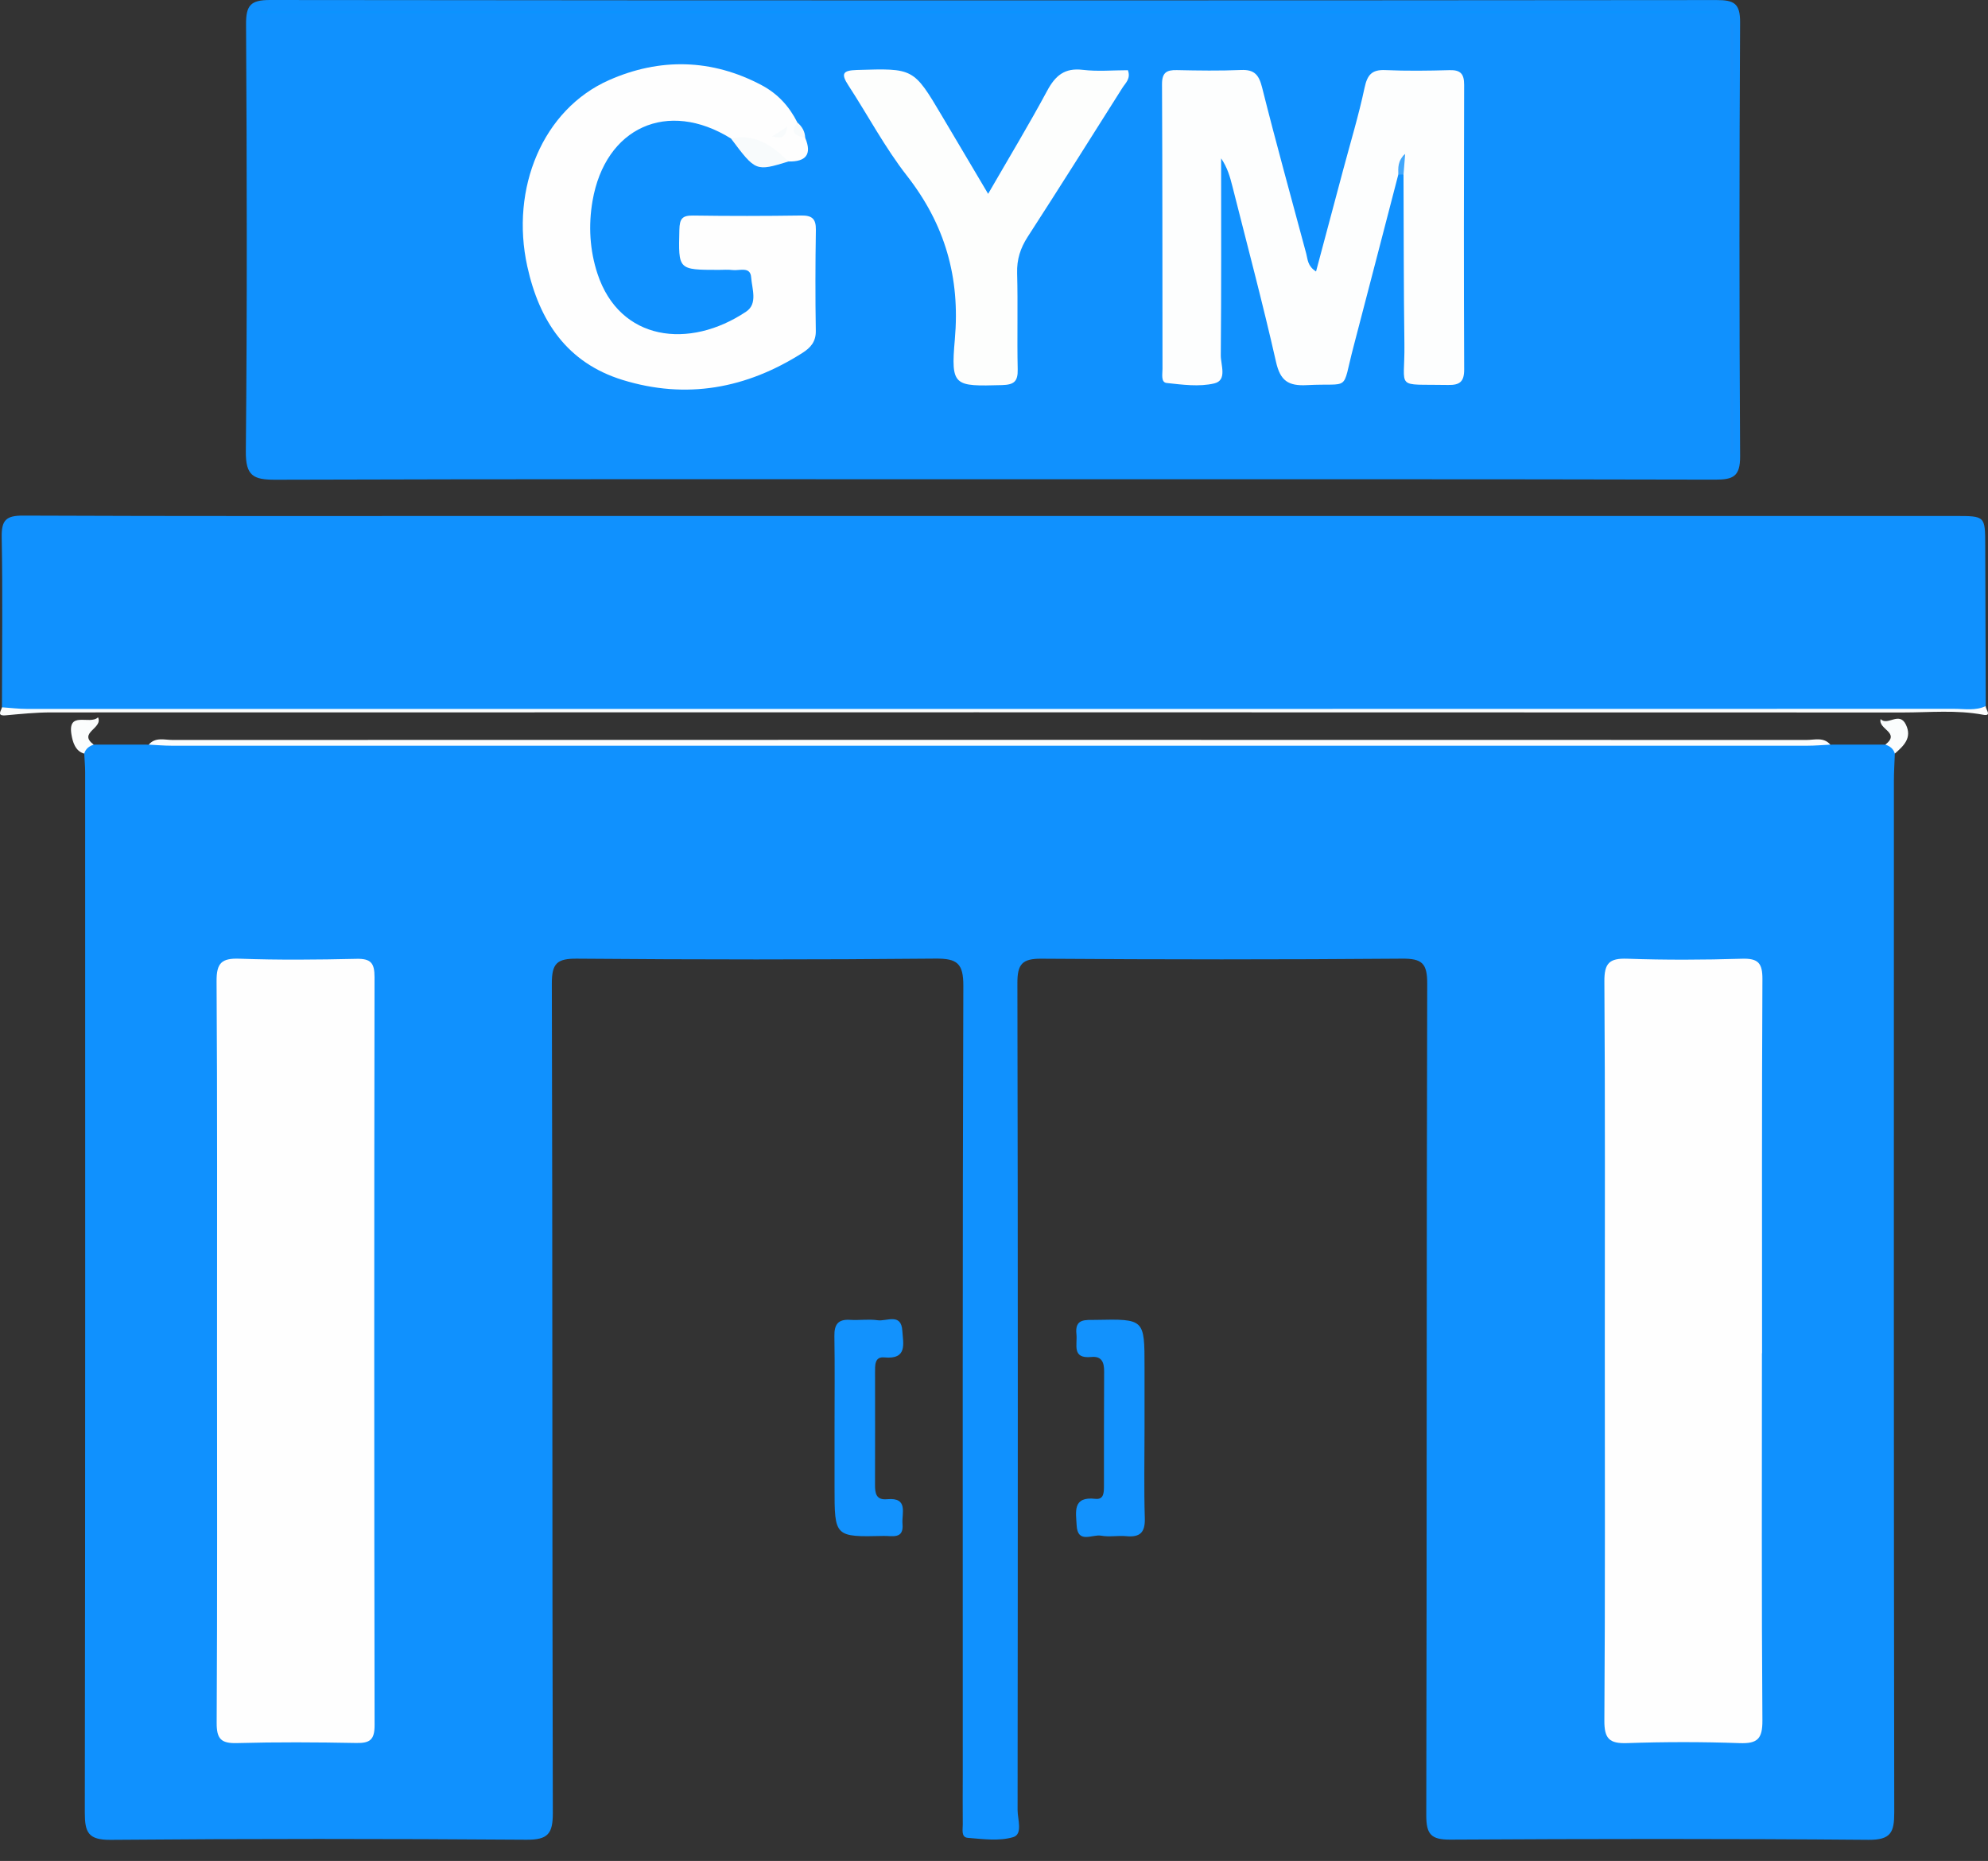 <?xml version="1.0" encoding="utf-8"?>
<!-- Generator: Adobe Illustrator 16.0.0, SVG Export Plug-In . SVG Version: 6.00 Build 0)  -->
<!DOCTYPE svg PUBLIC "-//W3C//DTD SVG 1.1//EN" "http://www.w3.org/Graphics/SVG/1.1/DTD/svg11.dtd">
<svg version="1.1" id="Layer_1" xmlns="http://www.w3.org/2000/svg" xmlns:xlink="http://www.w3.org/1999/xlink" x="0px" y="0px"
	 width="324.541px" height="303.76px" viewBox="0 0 324.541 303.76" enable-background="new 0 0 324.541 303.76"
	 xml:space="preserve">
<rect x="0" y="0" width="324.541" height="303.76" fill="#333333" stroke="none"/>
<g>
	<path fill-rule="evenodd" clip-rule="evenodd" fill="#1091FE" d="M15.298,121.544c2.994,0,5.989,0.002,8.983,0.003
		c1.282-0.762,2.689-0.381,4.032-0.382c88.819-0.021,177.639-0.021,266.457,0c1.342,0,2.75-0.38,4.031,0.382
		c2.994-0.001,5.988-0.003,8.983-0.003c1.306-0.344,1.709,0.263,1.548,1.466c-0.053,1.496-0.152,2.991-0.152,4.487
		c-0.008,56.121-0.031,112.24,0.056,168.361c0.005,3.241-0.556,4.487-4.221,4.456c-22.746-0.193-45.495-0.165-68.243-0.032
		c-3.158,0.019-3.938-0.877-3.932-3.982c0.1-45.245,0.027-90.492,0.153-135.737c0.01-3.353-0.862-4.108-4.124-4.081
		c-19.621,0.16-39.246,0.148-58.868,0.008c-3.137-0.023-3.918,0.893-3.911,3.97c0.097,44.995,0.074,89.991,0.032,134.987
		c-0.001,1.53,0.888,3.954-0.724,4.431c-2.289,0.677-4.936,0.312-7.407,0.113c-1.116-0.09-0.808-1.38-0.817-2.198
		c-0.032-2.75-0.001-5.5-0.001-8.25c0.001-42.871-0.051-85.742,0.092-128.613c0.012-3.696-1.01-4.489-4.561-4.457
		c-19.496,0.185-38.996,0.17-58.492,0.01c-3.264-0.027-4.133,0.731-4.123,4.082c0.125,45.121,0.046,90.242,0.16,135.362
		c0.009,3.406-0.807,4.396-4.315,4.37c-22.621-0.164-45.246-0.176-67.867,0.019c-3.667,0.032-4.225-1.217-4.221-4.458
		c0.087-56.619,0.064-113.24,0.056-169.859c0-0.996-0.1-1.991-0.153-2.986C13.589,121.807,13.993,121.199,15.298,121.544z"/>
	<path fill-rule="evenodd" clip-rule="evenodd" fill="#1091FE" d="M162.302,78.228c-39.11-0.002-78.221-0.049-117.332,0.077
		c-3.615,0.012-4.875-0.629-4.837-4.632c0.223-23.24,0.17-46.482,0.036-69.723c-0.018-3.097,0.77-3.953,3.9-3.95
		c78.722,0.086,157.442,0.082,236.163,0.009c2.813-0.002,3.855,0.522,3.838,3.616c-0.132,23.616-0.14,47.232,0.003,70.848
		c0.02,3.278-1.103,3.826-4.064,3.818C240.773,78.197,201.538,78.229,162.302,78.228z"/>
	<path fill-rule="evenodd" clip-rule="evenodd" fill="#1091FE" d="M0.319,115.451c0.009-9.249,0.131-18.501-0.041-27.747
		c-0.052-2.806,0.706-3.556,3.53-3.543c25.875,0.112,51.749,0.064,77.624,0.064c79.248,0,158.497,0,237.746,0
		c4.901,0,4.897,0,4.911,4.784c0.024,8.749,0.057,17.497,0.086,26.245c-1.274,1.226-2.852,0.586-4.266,0.587
		c-104.206,0.036-208.412,0.04-312.618-0.014C4.982,115.827,2.575,116.723,0.319,115.451z"/>
	<path fill-rule="evenodd" clip-rule="evenodd" fill="#1292FD" d="M136.239,233.045c0.002-4.986,0.056-9.974-0.024-14.959
		c-0.031-1.898,0.601-2.781,2.58-2.647c1.489,0.101,3.016-0.153,4.479,0.064c1.453,0.216,3.848-1.25,4.032,1.722
		c0.129,2.076,0.884,4.717-2.954,4.344c-1.587-0.154-1.501,1.32-1.501,2.45c0,6.109,0.022,12.218-0.005,18.326
		c-0.006,1.409,0.179,2.542,1.971,2.373c3.542-0.331,2.361,2.31,2.517,4.046c0.227,2.519-1.691,1.916-3.059,1.947
		c-8.036,0.184-8.037,0.172-8.037-7.942C136.237,239.528,136.237,236.287,136.239,233.045z"/>
	<path fill-rule="evenodd" clip-rule="evenodd" fill="#1292FD" d="M186.845,233.227c0,4.862-0.104,9.728,0.045,14.585
		c0.071,2.335-0.781,3.154-3.029,2.937c-1.358-0.131-2.776,0.168-4.102-0.08c-1.421-0.266-3.853,1.393-4-1.714
		c-0.103-2.151-0.707-4.735,3.064-4.298c1.417,0.164,1.394-1.109,1.396-2.118c0.01-6.233-0.012-12.468,0.029-18.7
		c0.01-1.49-0.417-2.503-2.076-2.338c-3.262,0.324-2.256-2.037-2.444-3.71c-0.298-2.626,1.497-2.312,3.132-2.345
		c7.986-0.16,7.985-0.169,7.985,7.683C186.845,226.495,186.845,229.861,186.845,233.227z"/>
	<path fill-rule="evenodd" clip-rule="evenodd" fill="#FBFDFD" d="M0.319,115.451c1.365,0.093,2.73,0.265,4.095,0.266
		c104.862,0.009,209.724,0.006,314.585-0.015c1.729,0,3.508,0.343,5.177-0.448c-0.068,0.514,1.116,1.705-0.449,1.411
		c-4.348-0.814-8.708-0.366-13.053-0.368c-100.78-0.04-201.561-0.034-302.341-0.011c-2.458,0.001-4.922,0.25-7.375,0.474
		C-0.608,116.902,0.186,116.052,0.319,115.451z"/>
	<path fill-rule="evenodd" clip-rule="evenodd" fill="#FBFDFD" d="M298.801,121.547c-1.242,0.061-2.485,0.175-3.729,0.175
		c-89.021,0.008-178.041,0.008-267.062,0c-1.243,0-2.487-0.114-3.729-0.175c1.083-1.273,2.559-0.766,3.867-0.766
		c88.928-0.023,177.858-0.023,266.787,0C296.242,120.782,297.718,120.274,298.801,121.547z"/>
	<path fill-rule="evenodd" clip-rule="evenodd" fill="#FBFDFD" d="M15.298,121.544c-0.744,0.249-1.318,0.675-1.548,1.466
		c-1.525-0.388-1.898-2.092-2.06-2.966c-0.767-4.155,2.997-1.647,4.313-2.958C16.855,118.931,12.662,119.575,15.298,121.544z"/>
	<path fill-rule="evenodd" clip-rule="evenodd" fill="#FBFDFD" d="M309.332,123.01c-0.229-0.791-0.805-1.218-1.548-1.466
		c2.534-1.987-1.214-2.476-0.776-4.168c1.166,1.18,3.05-1.326,4.13,0.902C312.188,120.445,310.774,121.751,309.332,123.01z"/>
	<path fill-rule="evenodd" clip-rule="evenodd" fill="#FEFEFE" d="M35.431,220.493c-0.004-20.105,0.06-40.211-0.075-60.314
		c-0.02-2.982,0.804-3.797,3.746-3.691c6.36,0.23,12.737,0.167,19.102,0.023c2.317-0.053,2.941,0.672,2.938,2.964
		c-0.064,40.709-0.065,81.419,0.009,122.128c0.005,2.374-0.756,2.947-2.982,2.904c-6.491-0.124-12.989-0.162-19.478,0.016
		c-2.626,0.072-3.334-0.697-3.319-3.34C35.487,260.953,35.436,240.723,35.431,220.493z"/>
	<path fill-rule="evenodd" clip-rule="evenodd" fill="#FEFEFE" d="M287.636,220.889c0,19.98-0.069,39.961,0.076,59.94
		c0.021,2.997-0.796,3.805-3.719,3.701c-6.11-0.218-12.24-0.214-18.352-0.004c-2.906,0.101-3.749-0.704-3.728-3.696
		c0.139-20.479,0.072-40.959,0.072-61.438c-0.001-19.731,0.064-39.462-0.07-59.191c-0.02-2.971,0.798-3.813,3.734-3.709
		c6.236,0.219,12.489,0.193,18.728,0.002c2.636-0.08,3.352,0.695,3.337,3.331c-0.107,20.354-0.059,40.709-0.059,61.063
		C287.649,220.889,287.643,220.889,287.636,220.889z"/>
	<path fill-rule="evenodd" clip-rule="evenodd" fill="#FDFEFE" d="M228.271,28.503c-2.445,9.401-4.879,18.806-7.34,28.203
		c-1.941,7.413-0.31,5.775-7.584,6.159c-3.039,0.161-4.338-0.707-5.037-3.796c-2.171-9.598-4.713-19.113-7.12-28.657
		c-0.39-1.551-0.827-3.089-1.843-4.564c0,10.715,0.047,21.429-0.054,32.143c-0.015,1.575,1.093,4.083-1.067,4.594
		c-2.458,0.582-5.195,0.208-7.775-0.072c-0.965-0.104-0.672-1.466-0.674-2.3c-0.023-15.485,0.002-30.97-0.078-46.454
		c-0.009-1.895,0.724-2.353,2.418-2.316c3.495,0.075,6.998,0.129,10.488-0.019c2.203-0.093,2.922,0.813,3.442,2.891
		c2.271,9.063,4.781,18.065,7.197,27.092c0.253,0.946,0.202,2.019,1.599,2.907c1.502-5.625,2.967-11.111,4.431-16.598
		c1.187-4.453,2.531-8.873,3.487-13.375c0.448-2.107,1.172-2.998,3.394-2.9c3.49,0.155,6.993,0.108,10.487,0.009
		c1.801-0.051,2.384,0.627,2.379,2.399c-0.047,15.484-0.057,30.969,0.006,46.453c0.008,1.995-0.713,2.574-2.625,2.536
		c-8.859-0.175-7.029,0.921-7.133-6.643c-0.126-9.236-0.104-18.476-0.146-27.714c-1.016-1.135-0.074-2.222,0.063-3.213
		C228.537,26.171,228.955,27.491,228.271,28.503z"/>
	<path fill-rule="evenodd" clip-rule="evenodd" fill="#FEFEFE" d="M131.45,22.497c1.144,2.731,0.095,3.917-2.719,3.862
		c-3.174-1.146-5.839-3.569-9.398-3.749c-10.353-6.427-20.521-1.833-22.601,10.18c-0.698,4.031-0.449,8.06,0.797,11.861
		c3.618,11.031,14.986,12.44,24.288,6.211c1.918-1.286,0.942-3.735,0.807-5.606c-0.132-1.82-1.921-1.032-3.038-1.178
		c-0.738-0.096-1.497-0.025-2.247-0.026c-6.69-0.006-6.586-0.004-6.432-6.539c0.044-1.836,0.476-2.356,2.27-2.329
		c5.872,0.088,11.747,0.079,17.619-0.006c1.759-0.025,2.425,0.529,2.396,2.334c-0.088,5.497-0.1,10.998-0.011,16.494
		c0.029,1.782-0.866,2.763-2.189,3.604c-9.135,5.813-18.929,7.626-29.361,4.406C92.56,59.215,88.048,52.4,86.084,43.498
		c-2.814-12.761,2.529-25.65,13.361-30.43c8.238-3.635,16.736-3.499,24.905,0.842c2.619,1.392,4.505,3.46,5.821,6.085
		C130.209,21.027,130.954,21.699,131.45,22.497z"/>
	<path fill-rule="evenodd" clip-rule="evenodd" fill="#FDFEFD" d="M161.312,31.641c3.462-6,6.685-11.33,9.63-16.809
		c1.333-2.482,2.846-3.79,5.824-3.431c2.44,0.293,4.944,0.059,7.36,0.059c0.513,1.378-0.391,2.082-0.89,2.873
		c-5.127,8.123-10.247,16.252-15.463,24.318c-1.199,1.856-1.788,3.692-1.728,5.929c0.144,5.239-0.024,10.485,0.095,15.725
		c0.044,1.974-0.616,2.501-2.56,2.554c-7.837,0.212-8.381,0.236-7.702-7.472c0.889-10.106-1.614-18.754-7.834-26.717
		c-3.591-4.597-6.351-9.838-9.553-14.745c-1.234-1.891-0.928-2.432,1.391-2.502c9.246-0.282,9.244-0.347,13.887,7.491
		C156.181,22.988,158.596,27.059,161.312,31.641z"/>
	<path fill-rule="evenodd" clip-rule="evenodd" fill="#0C93FE" d="M280.547,2.156c-79.335,0-158.669,0-238.004,0
		c0-0.124,0-0.248-0.001-0.372c79.382,0,158.765,0,238.146,0C280.641,1.908,280.594,2.032,280.547,2.156z"/>
	<path fill-rule="evenodd" clip-rule="evenodd" fill="#158FFB" d="M282.938,4.006c0,23.335,0,46.67,0,70.004
		c-0.124,0.001-0.25,0.002-0.374,0.002c0-23.384,0-46.768,0-70.152C282.688,3.91,282.813,3.958,282.938,4.006z"/>
	<path fill-rule="evenodd" clip-rule="evenodd" fill="#F8FBFC" d="M119.333,22.61c3.979-0.871,6.782,1.204,9.398,3.749
		C123.373,27.993,123.373,27.993,119.333,22.61z"/>
	<path fill-rule="evenodd" clip-rule="evenodd" fill="#F8FBFC" d="M131.45,22.497c-1.403-0.334-2.676-0.735-1.279-2.501
		C130.939,20.654,131.411,21.464,131.45,22.497z"/>
	<path fill-rule="evenodd" clip-rule="evenodd" fill="#42A7FB" d="M228.271,28.503c-0.007-1.099-0.143-2.233,1.124-3.386
		c-0.108,1.336-0.19,2.35-0.272,3.363C228.839,28.488,228.556,28.497,228.271,28.503z"/>
	<path fill-rule="evenodd" clip-rule="evenodd" fill="#F8FBFC" d="M128.523,20.673c-0.26,2.002-1.19,1.922-2.47,1.586
		C126.878,21.73,127.55,21.299,128.523,20.673z"/>
</g>
</svg>
